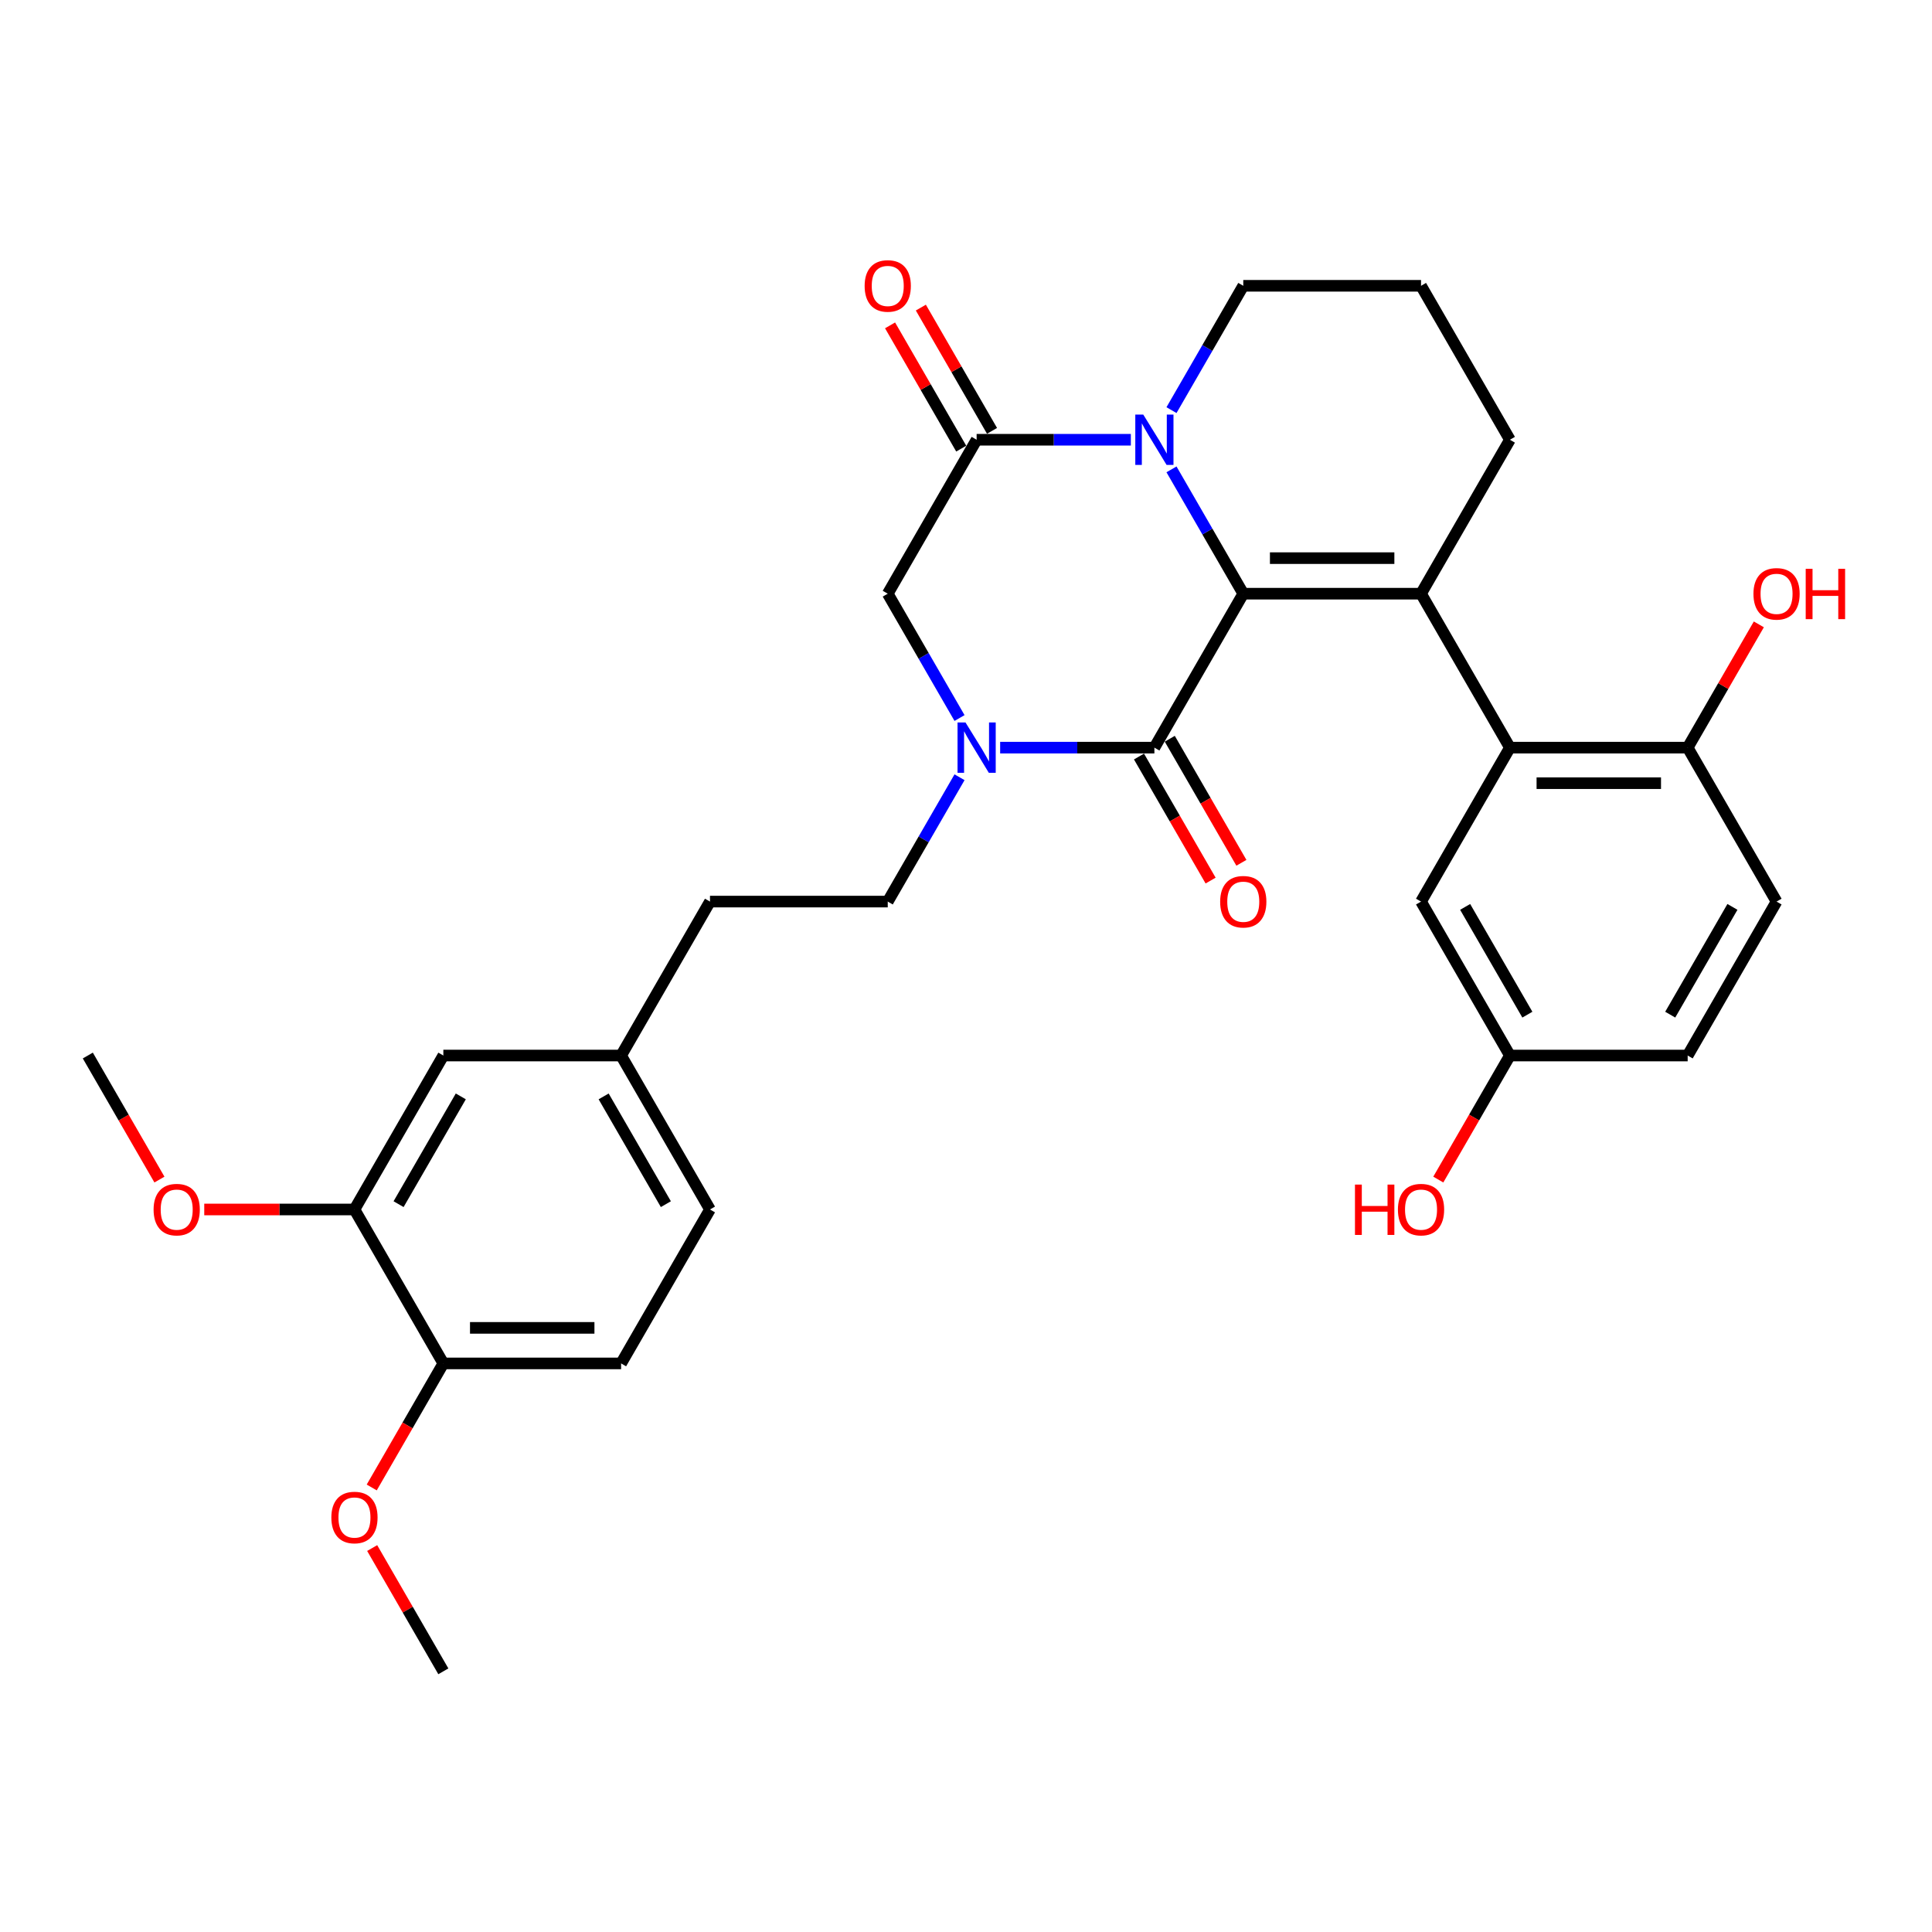 <?xml version='1.0' encoding='iso-8859-1'?>
<svg version='1.1' baseProfile='full'
              xmlns='http://www.w3.org/2000/svg'
                      xmlns:rdkit='http://www.rdkit.org/xml'
                      xmlns:xlink='http://www.w3.org/1999/xlink'
                  xml:space='preserve'
width='1000px' height='1000px' viewBox='0 0 1000 1000'>
<!-- END OF HEADER -->
<rect style='opacity:1.0;fill:#FFFFFF;stroke:none' width='1000' height='1000' x='0' y='0'> </rect>
<path class='bond-0' d='M 643.514,307.294 L 735.523,307.294' style='fill:none;fill-rule:evenodd;stroke:#000000;stroke-width:6px;stroke-linecap:butt;stroke-linejoin:miter;stroke-opacity:1' />
<path class='bond-0' d='M 657.315,288.892 L 721.721,288.892' style='fill:none;fill-rule:evenodd;stroke:#000000;stroke-width:6px;stroke-linecap:butt;stroke-linejoin:miter;stroke-opacity:1' />
<path class='bond-1' d='M 643.514,307.294 L 624.936,275.117' style='fill:none;fill-rule:evenodd;stroke:#000000;stroke-width:6px;stroke-linecap:butt;stroke-linejoin:miter;stroke-opacity:1' />
<path class='bond-1' d='M 624.936,275.117 L 606.359,242.941' style='fill:none;fill-rule:evenodd;stroke:#0000FF;stroke-width:6px;stroke-linecap:butt;stroke-linejoin:miter;stroke-opacity:1' />
<path class='bond-2' d='M 643.514,307.294 L 597.509,386.976' style='fill:none;fill-rule:evenodd;stroke:#000000;stroke-width:6px;stroke-linecap:butt;stroke-linejoin:miter;stroke-opacity:1' />
<path class='bond-5' d='M 735.523,307.294 L 781.527,386.976' style='fill:none;fill-rule:evenodd;stroke:#000000;stroke-width:6px;stroke-linecap:butt;stroke-linejoin:miter;stroke-opacity:1' />
<path class='bond-17' d='M 735.523,307.294 L 781.527,227.612' style='fill:none;fill-rule:evenodd;stroke:#000000;stroke-width:6px;stroke-linecap:butt;stroke-linejoin:miter;stroke-opacity:1' />
<path class='bond-4' d='M 585.327,227.612 L 545.414,227.612' style='fill:none;fill-rule:evenodd;stroke:#0000FF;stroke-width:6px;stroke-linecap:butt;stroke-linejoin:miter;stroke-opacity:1' />
<path class='bond-4' d='M 545.414,227.612 L 505.5,227.612' style='fill:none;fill-rule:evenodd;stroke:#000000;stroke-width:6px;stroke-linecap:butt;stroke-linejoin:miter;stroke-opacity:1' />
<path class='bond-18' d='M 606.359,212.283 L 624.936,180.107' style='fill:none;fill-rule:evenodd;stroke:#0000FF;stroke-width:6px;stroke-linecap:butt;stroke-linejoin:miter;stroke-opacity:1' />
<path class='bond-18' d='M 624.936,180.107 L 643.514,147.93' style='fill:none;fill-rule:evenodd;stroke:#000000;stroke-width:6px;stroke-linecap:butt;stroke-linejoin:miter;stroke-opacity:1' />
<path class='bond-3' d='M 597.509,386.976 L 557.596,386.976' style='fill:none;fill-rule:evenodd;stroke:#000000;stroke-width:6px;stroke-linecap:butt;stroke-linejoin:miter;stroke-opacity:1' />
<path class='bond-3' d='M 557.596,386.976 L 517.682,386.976' style='fill:none;fill-rule:evenodd;stroke:#0000FF;stroke-width:6px;stroke-linecap:butt;stroke-linejoin:miter;stroke-opacity:1' />
<path class='bond-9' d='M 589.541,391.577 L 608.076,423.68' style='fill:none;fill-rule:evenodd;stroke:#000000;stroke-width:6px;stroke-linecap:butt;stroke-linejoin:miter;stroke-opacity:1' />
<path class='bond-9' d='M 608.076,423.68 L 626.61,455.783' style='fill:none;fill-rule:evenodd;stroke:#FF0000;stroke-width:6px;stroke-linecap:butt;stroke-linejoin:miter;stroke-opacity:1' />
<path class='bond-9' d='M 605.477,382.376 L 624.012,414.479' style='fill:none;fill-rule:evenodd;stroke:#000000;stroke-width:6px;stroke-linecap:butt;stroke-linejoin:miter;stroke-opacity:1' />
<path class='bond-9' d='M 624.012,414.479 L 642.547,446.582' style='fill:none;fill-rule:evenodd;stroke:#FF0000;stroke-width:6px;stroke-linecap:butt;stroke-linejoin:miter;stroke-opacity:1' />
<path class='bond-6' d='M 496.65,371.648 L 478.073,339.471' style='fill:none;fill-rule:evenodd;stroke:#0000FF;stroke-width:6px;stroke-linecap:butt;stroke-linejoin:miter;stroke-opacity:1' />
<path class='bond-6' d='M 478.073,339.471 L 459.496,307.294' style='fill:none;fill-rule:evenodd;stroke:#000000;stroke-width:6px;stroke-linecap:butt;stroke-linejoin:miter;stroke-opacity:1' />
<path class='bond-10' d='M 496.65,402.305 L 478.073,434.482' style='fill:none;fill-rule:evenodd;stroke:#0000FF;stroke-width:6px;stroke-linecap:butt;stroke-linejoin:miter;stroke-opacity:1' />
<path class='bond-10' d='M 478.073,434.482 L 459.496,466.659' style='fill:none;fill-rule:evenodd;stroke:#000000;stroke-width:6px;stroke-linecap:butt;stroke-linejoin:miter;stroke-opacity:1' />
<path class='bond-12' d='M 513.468,223.012 L 495.05,191.111' style='fill:none;fill-rule:evenodd;stroke:#000000;stroke-width:6px;stroke-linecap:butt;stroke-linejoin:miter;stroke-opacity:1' />
<path class='bond-12' d='M 495.05,191.111 L 476.632,159.21' style='fill:none;fill-rule:evenodd;stroke:#FF0000;stroke-width:6px;stroke-linecap:butt;stroke-linejoin:miter;stroke-opacity:1' />
<path class='bond-12' d='M 497.532,232.212 L 479.114,200.312' style='fill:none;fill-rule:evenodd;stroke:#000000;stroke-width:6px;stroke-linecap:butt;stroke-linejoin:miter;stroke-opacity:1' />
<path class='bond-12' d='M 479.114,200.312 L 460.696,168.411' style='fill:none;fill-rule:evenodd;stroke:#FF0000;stroke-width:6px;stroke-linecap:butt;stroke-linejoin:miter;stroke-opacity:1' />
<path class='bond-31' d='M 505.5,227.612 L 459.496,307.294' style='fill:none;fill-rule:evenodd;stroke:#000000;stroke-width:6px;stroke-linecap:butt;stroke-linejoin:miter;stroke-opacity:1' />
<path class='bond-8' d='M 781.527,386.976 L 873.536,386.976' style='fill:none;fill-rule:evenodd;stroke:#000000;stroke-width:6px;stroke-linecap:butt;stroke-linejoin:miter;stroke-opacity:1' />
<path class='bond-8' d='M 795.329,405.378 L 859.735,405.378' style='fill:none;fill-rule:evenodd;stroke:#000000;stroke-width:6px;stroke-linecap:butt;stroke-linejoin:miter;stroke-opacity:1' />
<path class='bond-11' d='M 781.527,386.976 L 735.523,466.659' style='fill:none;fill-rule:evenodd;stroke:#000000;stroke-width:6px;stroke-linecap:butt;stroke-linejoin:miter;stroke-opacity:1' />
<path class='bond-7' d='M 183.468,626.023 L 229.473,546.341' style='fill:none;fill-rule:evenodd;stroke:#000000;stroke-width:6px;stroke-linecap:butt;stroke-linejoin:miter;stroke-opacity:1' />
<path class='bond-7' d='M 206.305,623.272 L 238.509,567.494' style='fill:none;fill-rule:evenodd;stroke:#000000;stroke-width:6px;stroke-linecap:butt;stroke-linejoin:miter;stroke-opacity:1' />
<path class='bond-24' d='M 183.468,626.023 L 144.594,626.023' style='fill:none;fill-rule:evenodd;stroke:#000000;stroke-width:6px;stroke-linecap:butt;stroke-linejoin:miter;stroke-opacity:1' />
<path class='bond-24' d='M 144.594,626.023 L 105.721,626.023' style='fill:none;fill-rule:evenodd;stroke:#FF0000;stroke-width:6px;stroke-linecap:butt;stroke-linejoin:miter;stroke-opacity:1' />
<path class='bond-34' d='M 183.468,626.023 L 229.473,705.705' style='fill:none;fill-rule:evenodd;stroke:#000000;stroke-width:6px;stroke-linecap:butt;stroke-linejoin:miter;stroke-opacity:1' />
<path class='bond-15' d='M 873.536,386.976 L 919.541,466.659' style='fill:none;fill-rule:evenodd;stroke:#000000;stroke-width:6px;stroke-linecap:butt;stroke-linejoin:miter;stroke-opacity:1' />
<path class='bond-25' d='M 873.536,386.976 L 891.954,355.076' style='fill:none;fill-rule:evenodd;stroke:#000000;stroke-width:6px;stroke-linecap:butt;stroke-linejoin:miter;stroke-opacity:1' />
<path class='bond-25' d='M 891.954,355.076 L 910.372,323.175' style='fill:none;fill-rule:evenodd;stroke:#FF0000;stroke-width:6px;stroke-linecap:butt;stroke-linejoin:miter;stroke-opacity:1' />
<path class='bond-21' d='M 459.496,466.659 L 367.486,466.659' style='fill:none;fill-rule:evenodd;stroke:#000000;stroke-width:6px;stroke-linecap:butt;stroke-linejoin:miter;stroke-opacity:1' />
<path class='bond-19' d='M 735.523,466.659 L 781.527,546.341' style='fill:none;fill-rule:evenodd;stroke:#000000;stroke-width:6px;stroke-linecap:butt;stroke-linejoin:miter;stroke-opacity:1' />
<path class='bond-19' d='M 758.36,469.41 L 790.563,525.188' style='fill:none;fill-rule:evenodd;stroke:#000000;stroke-width:6px;stroke-linecap:butt;stroke-linejoin:miter;stroke-opacity:1' />
<path class='bond-13' d='M 229.473,705.705 L 321.482,705.705' style='fill:none;fill-rule:evenodd;stroke:#000000;stroke-width:6px;stroke-linecap:butt;stroke-linejoin:miter;stroke-opacity:1' />
<path class='bond-13' d='M 243.274,687.304 L 307.68,687.304' style='fill:none;fill-rule:evenodd;stroke:#000000;stroke-width:6px;stroke-linecap:butt;stroke-linejoin:miter;stroke-opacity:1' />
<path class='bond-26' d='M 229.473,705.705 L 210.938,737.808' style='fill:none;fill-rule:evenodd;stroke:#000000;stroke-width:6px;stroke-linecap:butt;stroke-linejoin:miter;stroke-opacity:1' />
<path class='bond-26' d='M 210.938,737.808 L 192.403,769.912' style='fill:none;fill-rule:evenodd;stroke:#FF0000;stroke-width:6px;stroke-linecap:butt;stroke-linejoin:miter;stroke-opacity:1' />
<path class='bond-14' d='M 229.473,546.341 L 321.482,546.341' style='fill:none;fill-rule:evenodd;stroke:#000000;stroke-width:6px;stroke-linecap:butt;stroke-linejoin:miter;stroke-opacity:1' />
<path class='bond-33' d='M 919.541,466.659 L 873.536,546.341' style='fill:none;fill-rule:evenodd;stroke:#000000;stroke-width:6px;stroke-linecap:butt;stroke-linejoin:miter;stroke-opacity:1' />
<path class='bond-33' d='M 896.704,469.41 L 864.501,525.188' style='fill:none;fill-rule:evenodd;stroke:#000000;stroke-width:6px;stroke-linecap:butt;stroke-linejoin:miter;stroke-opacity:1' />
<path class='bond-16' d='M 321.482,705.705 L 367.486,626.023' style='fill:none;fill-rule:evenodd;stroke:#000000;stroke-width:6px;stroke-linecap:butt;stroke-linejoin:miter;stroke-opacity:1' />
<path class='bond-32' d='M 781.527,227.612 L 735.523,147.93' style='fill:none;fill-rule:evenodd;stroke:#000000;stroke-width:6px;stroke-linecap:butt;stroke-linejoin:miter;stroke-opacity:1' />
<path class='bond-28' d='M 643.514,147.93 L 735.523,147.93' style='fill:none;fill-rule:evenodd;stroke:#000000;stroke-width:6px;stroke-linecap:butt;stroke-linejoin:miter;stroke-opacity:1' />
<path class='bond-22' d='M 781.527,546.341 L 873.536,546.341' style='fill:none;fill-rule:evenodd;stroke:#000000;stroke-width:6px;stroke-linecap:butt;stroke-linejoin:miter;stroke-opacity:1' />
<path class='bond-27' d='M 781.527,546.341 L 762.993,578.444' style='fill:none;fill-rule:evenodd;stroke:#000000;stroke-width:6px;stroke-linecap:butt;stroke-linejoin:miter;stroke-opacity:1' />
<path class='bond-27' d='M 762.993,578.444 L 744.458,610.547' style='fill:none;fill-rule:evenodd;stroke:#FF0000;stroke-width:6px;stroke-linecap:butt;stroke-linejoin:miter;stroke-opacity:1' />
<path class='bond-20' d='M 321.482,546.341 L 367.486,466.659' style='fill:none;fill-rule:evenodd;stroke:#000000;stroke-width:6px;stroke-linecap:butt;stroke-linejoin:miter;stroke-opacity:1' />
<path class='bond-23' d='M 321.482,546.341 L 367.486,626.023' style='fill:none;fill-rule:evenodd;stroke:#000000;stroke-width:6px;stroke-linecap:butt;stroke-linejoin:miter;stroke-opacity:1' />
<path class='bond-23' d='M 312.446,567.494 L 344.649,623.272' style='fill:none;fill-rule:evenodd;stroke:#000000;stroke-width:6px;stroke-linecap:butt;stroke-linejoin:miter;stroke-opacity:1' />
<path class='bond-29' d='M 82.524,610.547 L 63.989,578.444' style='fill:none;fill-rule:evenodd;stroke:#FF0000;stroke-width:6px;stroke-linecap:butt;stroke-linejoin:miter;stroke-opacity:1' />
<path class='bond-29' d='M 63.989,578.444 L 45.455,546.341' style='fill:none;fill-rule:evenodd;stroke:#000000;stroke-width:6px;stroke-linecap:butt;stroke-linejoin:miter;stroke-opacity:1' />
<path class='bond-30' d='M 192.637,801.268 L 211.055,833.169' style='fill:none;fill-rule:evenodd;stroke:#FF0000;stroke-width:6px;stroke-linecap:butt;stroke-linejoin:miter;stroke-opacity:1' />
<path class='bond-30' d='M 211.055,833.169 L 229.473,865.07' style='fill:none;fill-rule:evenodd;stroke:#000000;stroke-width:6px;stroke-linecap:butt;stroke-linejoin:miter;stroke-opacity:1' />
<path  class='atom-2' d='M 591.749 214.584
L 600.288 228.385
Q 601.134 229.747, 602.496 232.212
Q 603.858 234.678, 603.931 234.826
L 603.931 214.584
L 607.391 214.584
L 607.391 240.641
L 603.821 240.641
L 594.657 225.551
Q 593.59 223.784, 592.449 221.76
Q 591.345 219.736, 591.013 219.11
L 591.013 240.641
L 587.627 240.641
L 587.627 214.584
L 591.749 214.584
' fill='#0000FF'/>
<path  class='atom-4' d='M 499.74 373.948
L 508.279 387.749
Q 509.125 389.111, 510.487 391.577
Q 511.849 394.043, 511.922 394.19
L 511.922 373.948
L 515.382 373.948
L 515.382 400.005
L 511.812 400.005
L 502.648 384.915
Q 501.58 383.149, 500.44 381.125
Q 499.335 379.1, 499.004 378.475
L 499.004 400.005
L 495.618 400.005
L 495.618 373.948
L 499.74 373.948
' fill='#0000FF'/>
<path  class='atom-10' d='M 631.553 466.732
Q 631.553 460.476, 634.644 456.979
Q 637.736 453.483, 643.514 453.483
Q 649.292 453.483, 652.383 456.979
Q 655.475 460.476, 655.475 466.732
Q 655.475 473.063, 652.347 476.669
Q 649.218 480.239, 643.514 480.239
Q 637.772 480.239, 634.644 476.669
Q 631.553 473.099, 631.553 466.732
M 643.514 477.295
Q 647.489 477.295, 649.623 474.645
Q 651.795 471.958, 651.795 466.732
Q 651.795 461.617, 649.623 459.04
Q 647.489 456.427, 643.514 456.427
Q 639.539 456.427, 637.368 459.004
Q 635.233 461.58, 635.233 466.732
Q 635.233 471.995, 637.368 474.645
Q 639.539 477.295, 643.514 477.295
' fill='#FF0000'/>
<path  class='atom-13' d='M 447.534 148.003
Q 447.534 141.747, 450.626 138.25
Q 453.717 134.754, 459.496 134.754
Q 465.274 134.754, 468.365 138.25
Q 471.457 141.747, 471.457 148.003
Q 471.457 154.334, 468.328 157.94
Q 465.2 161.51, 459.496 161.51
Q 453.754 161.51, 450.626 157.94
Q 447.534 154.37, 447.534 148.003
M 459.496 158.566
Q 463.47 158.566, 465.605 155.916
Q 467.776 153.23, 467.776 148.003
Q 467.776 142.888, 465.605 140.311
Q 463.47 137.698, 459.496 137.698
Q 455.521 137.698, 453.349 140.275
Q 451.215 142.851, 451.215 148.003
Q 451.215 153.266, 453.349 155.916
Q 455.521 158.566, 459.496 158.566
' fill='#FF0000'/>
<path  class='atom-25' d='M 79.498 626.097
Q 79.498 619.84, 82.589 616.344
Q 85.681 612.847, 91.459 612.847
Q 97.237 612.847, 100.329 616.344
Q 103.42 619.84, 103.42 626.097
Q 103.42 632.427, 100.292 636.034
Q 97.164 639.604, 91.459 639.604
Q 85.718 639.604, 82.589 636.034
Q 79.498 632.464, 79.498 626.097
M 91.459 636.659
Q 95.434 636.659, 97.569 634.01
Q 99.74 631.323, 99.74 626.097
Q 99.74 620.981, 97.569 618.405
Q 95.434 615.792, 91.459 615.792
Q 87.484 615.792, 85.313 618.368
Q 83.178 620.944, 83.178 626.097
Q 83.178 631.36, 85.313 634.01
Q 87.484 636.659, 91.459 636.659
' fill='#FF0000'/>
<path  class='atom-26' d='M 907.58 307.368
Q 907.58 301.111, 910.671 297.615
Q 913.763 294.119, 919.541 294.119
Q 925.319 294.119, 928.411 297.615
Q 931.502 301.111, 931.502 307.368
Q 931.502 313.698, 928.374 317.305
Q 925.246 320.875, 919.541 320.875
Q 913.8 320.875, 910.671 317.305
Q 907.58 313.735, 907.58 307.368
M 919.541 317.93
Q 923.516 317.93, 925.65 315.281
Q 927.822 312.594, 927.822 307.368
Q 927.822 302.252, 925.65 299.676
Q 923.516 297.063, 919.541 297.063
Q 915.566 297.063, 913.395 299.639
Q 911.26 302.215, 911.26 307.368
Q 911.26 312.631, 913.395 315.281
Q 915.566 317.93, 919.541 317.93
' fill='#FF0000'/>
<path  class='atom-26' d='M 934.631 294.413
L 938.164 294.413
L 938.164 305.491
L 951.487 305.491
L 951.487 294.413
L 955.02 294.413
L 955.02 320.47
L 951.487 320.47
L 951.487 308.435
L 938.164 308.435
L 938.164 320.47
L 934.631 320.47
L 934.631 294.413
' fill='#FF0000'/>
<path  class='atom-27' d='M 171.507 785.461
Q 171.507 779.205, 174.599 775.708
Q 177.69 772.212, 183.468 772.212
Q 189.246 772.212, 192.338 775.708
Q 195.429 779.205, 195.429 785.461
Q 195.429 791.791, 192.301 795.398
Q 189.173 798.968, 183.468 798.968
Q 177.727 798.968, 174.599 795.398
Q 171.507 791.828, 171.507 785.461
M 183.468 796.024
Q 187.443 796.024, 189.578 793.374
Q 191.749 790.687, 191.749 785.461
Q 191.749 780.345, 189.578 777.769
Q 187.443 775.156, 183.468 775.156
Q 179.493 775.156, 177.322 777.732
Q 175.187 780.309, 175.187 785.461
Q 175.187 790.724, 177.322 793.374
Q 179.493 796.024, 183.468 796.024
' fill='#FF0000'/>
<path  class='atom-28' d='M 701.332 613.142
L 704.865 613.142
L 704.865 624.22
L 718.188 624.22
L 718.188 613.142
L 721.721 613.142
L 721.721 639.199
L 718.188 639.199
L 718.188 627.164
L 704.865 627.164
L 704.865 639.199
L 701.332 639.199
L 701.332 613.142
' fill='#FF0000'/>
<path  class='atom-28' d='M 723.562 626.097
Q 723.562 619.84, 726.653 616.344
Q 729.745 612.847, 735.523 612.847
Q 741.301 612.847, 744.393 616.344
Q 747.484 619.84, 747.484 626.097
Q 747.484 632.427, 744.356 636.034
Q 741.227 639.604, 735.523 639.604
Q 729.781 639.604, 726.653 636.034
Q 723.562 632.464, 723.562 626.097
M 735.523 636.659
Q 739.498 636.659, 741.632 634.01
Q 743.804 631.323, 743.804 626.097
Q 743.804 620.981, 741.632 618.405
Q 739.498 615.792, 735.523 615.792
Q 731.548 615.792, 729.377 618.368
Q 727.242 620.944, 727.242 626.097
Q 727.242 631.36, 729.377 634.01
Q 731.548 636.659, 735.523 636.659
' fill='#FF0000'/>
</svg>
